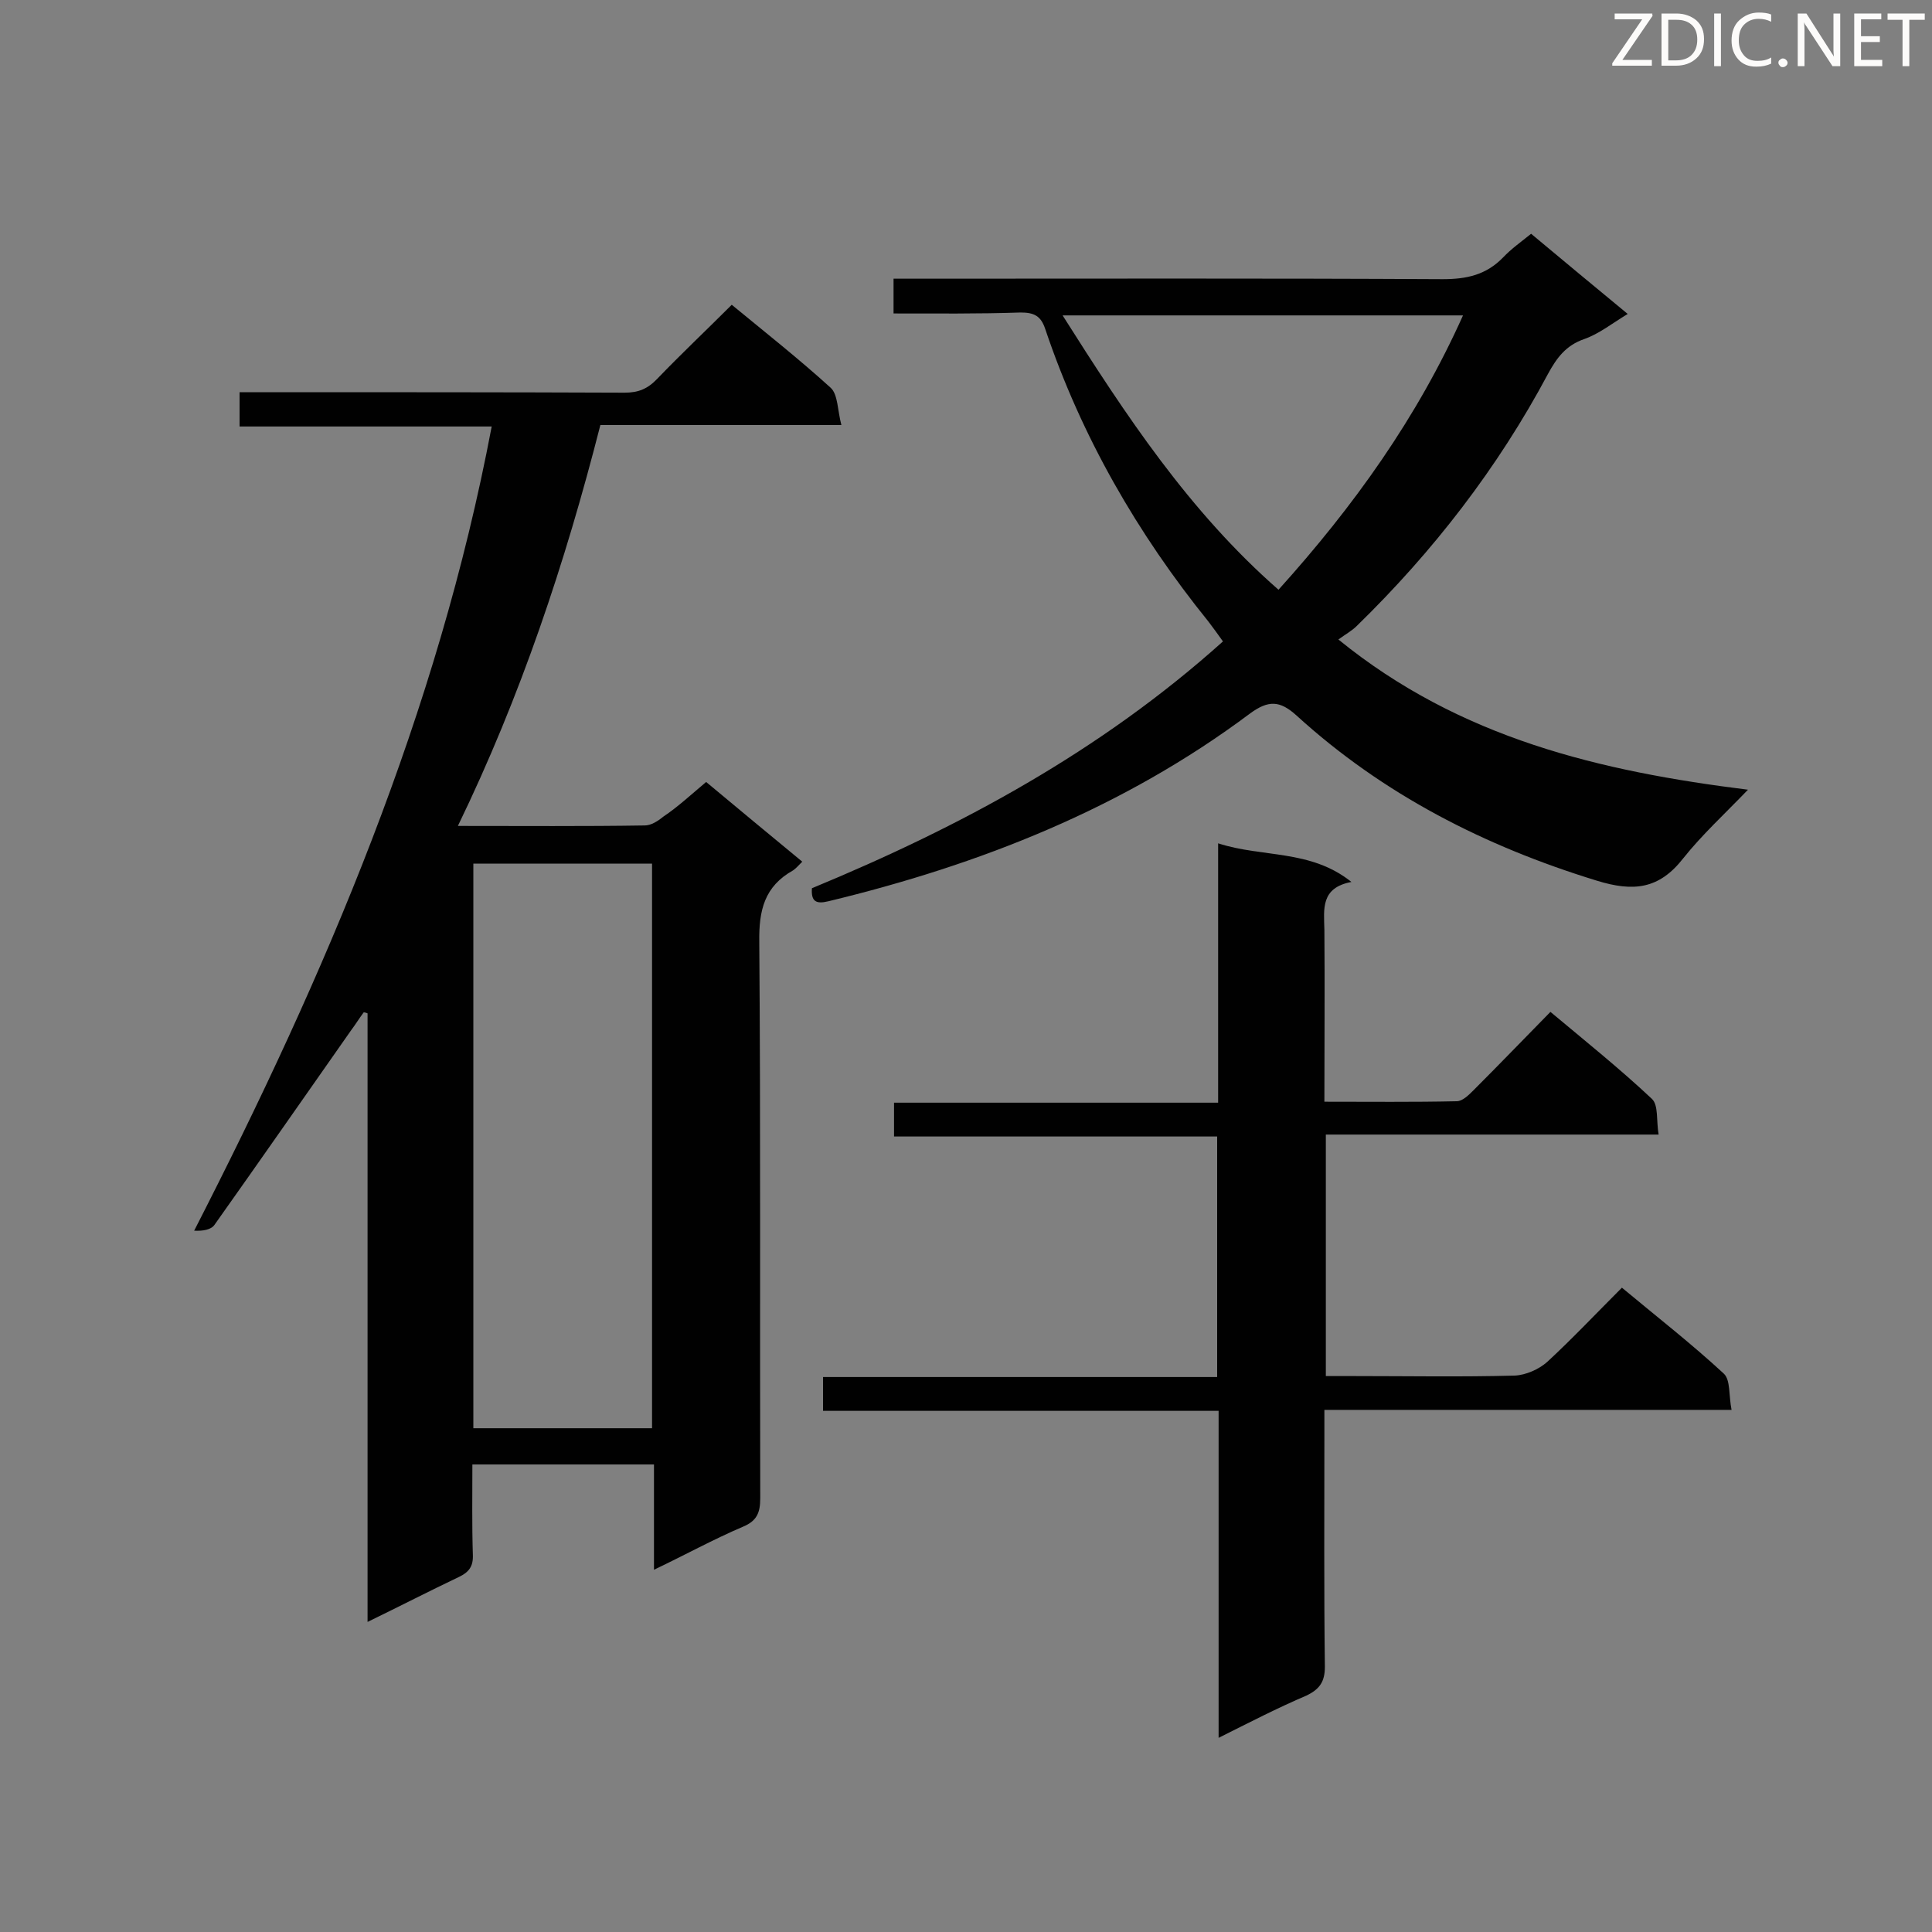 <svg enable-background="new 0 0 400 400" viewBox="0 0 400 400" xmlns="http://www.w3.org/2000/svg"><rect x="0" y="0" width="400" height="400" fill="#808080" stroke="none"/><path d="m146.2 161.9c6.6 5.5 13.1 10.9 19.9 16.5-.8.8-1.3 1.4-1.9 1.8-5.9 3.3-7.1 8.2-7 14.8.3 38.4.1 76.8.2 115.2 0 3-.7 4.7-3.6 5.9-6.1 2.6-11.9 5.8-18.4 8.9 0-7.6 0-14.5 0-21.8-12.6 0-24.8 0-37.6 0 0 6.3-.1 12.5.1 18.7.1 2.4-.8 3.6-2.9 4.6-6.1 2.9-12.1 6-18.9 9.3 0-42.5 0-84.3 0-126-.3-.1-.5-.2-.8-.2-.9 1.2-1.7 2.5-2.6 3.7-9.4 13.4-18.8 26.9-28.3 40.3-.7 1-2.4 1.3-4.2 1.2 27.2-53.1 50.4-107.3 61.6-166.5-17.6 0-34.8 0-52.2 0 0-2.5 0-4.5 0-7.1h4.7c25 0 50 0 75 .1 2.9 0 4.8-.8 6.8-2.9 4.9-5.1 10.1-10 15.4-15.3 6.8 5.6 13.9 11.2 20.5 17.2 1.5 1.4 1.4 4.7 2.2 7.7-17.1 0-33.3 0-49.9 0-7.3 28.6-16.5 56.2-29.5 83 13.5 0 26.1.1 38.7-.1 1.3 0 2.7-.9 3.8-1.8 3-2 5.8-4.6 8.9-7.2zm-11.2 133.8c0-39.3 0-78.1 0-116.9-12.5 0-24.8 0-37 0v116.9z" fill="#010101"/><path d="m252.3 359.8c0-22.9 0-45 0-67.7-27.5 0-54.6 0-81.9 0 0-2.5 0-4.5 0-7h81.6c0-16.7 0-33 0-49.8-22.2 0-44.4 0-66.9 0 0-2.6 0-4.6 0-7h67.1c0-17.9 0-35.4 0-53.7 9.2 3 19.1 1.2 27.6 8-6.4 1.2-5.7 5.6-5.6 9.9.1 11.7 0 23.5 0 35.6 9.4 0 18.4.1 27.4-.1 1.2 0 2.5-1.3 3.5-2.3 5.2-5.2 10.4-10.6 15.9-16.2 7.3 6.1 14.4 11.8 21 18 1.4 1.3.9 4.5 1.4 7.4-23.3 0-45.9 0-68.9 0v50h5.9c11.1 0 22.1.2 33.2-.1 2.3-.1 5-1.3 6.7-2.8 5.2-4.8 10.1-10 15.5-15.4 7.2 6 14.4 11.6 21.1 17.8 1.4 1.3 1 4.5 1.6 7.5-28.4 0-56 0-84.3 0v5.2c0 16-.1 32 .1 48 0 3.1-1.1 4.6-3.7 5.9-6.1 2.6-11.9 5.6-18.3 8.8z" fill="#010101"/><path d="m185 64.9c0-2.5 0-4.5 0-7.2h5c36.2 0 72.4-.1 108.7.1 5 0 9-.9 12.5-4.5 1.7-1.8 3.7-3.2 5.8-4.9 6.7 5.6 13.1 10.9 20 16.6-3.3 2-5.9 4.1-9 5.2-3.8 1.3-5.7 3.9-7.5 7.2-10.4 19.5-23.8 36.8-39.6 52.2-1 1-2.3 1.7-3.8 2.8 25.2 20.5 54.3 27.3 84.8 31.1-4.8 5-9.5 9.3-13.4 14.2-5 6.4-10.3 7-18 4.6-23.1-7.1-44.1-17.8-62-34.1-3.5-3.2-5.9-3.3-9.8-.4-26.1 19.5-55.7 31.2-87.2 38.8-2.5.6-3.6.1-3.4-2.7 30.7-12.7 59.7-28.3 85.1-51.1-1-1.4-2-2.8-3-4.1-14.7-18.2-26.3-38.3-33.8-60.6-.9-2.7-2.3-3.4-5.1-3.4-8.7.3-17.4.2-26.3.2zm117.9.4c-27.9 0-55.2 0-82.9 0 13.1 20.7 26.2 40.6 44.7 56.8 15.6-17.3 28.7-35.6 38.2-56.8z" fill="#010101"/><g fill="#fcfbfa"><path d="m342.2 3.2-6.3 9.2h6.1v1.2h-8.2v-.5l6.2-9.1h-5.7v-1.2h7.8v.4z"/><path d="m344 13.7v-10.9h3.1c1.6 0 3 .5 4.1 1.4 1.1 1 1.6 2.2 1.6 3.9s-.5 3-1.6 4-2.5 1.5-4.2 1.5h-3zm1.4-9.6v8.4h1.6c1.4 0 2.5-.4 3.2-1.1.8-.8 1.2-1.8 1.2-3.2s-.4-2.4-1.2-3.1-1.8-1-3.1-1z"/><path d="m356.3 2.8v10.9h-1.4v-10.9z"/><path d="m366.6 13.2c-.8.4-1.8.6-3 .6-1.6 0-2.8-.5-3.7-1.5s-1.4-2.3-1.4-3.9c0-1.7.5-3.2 1.6-4.2s2.4-1.6 4-1.6c1 0 1.9.1 2.6.4v1.5c-.8-.4-1.6-.6-2.6-.6-1.2 0-2.2.4-3 1.2s-1.1 1.9-1.1 3.3c0 1.3.4 2.3 1.1 3.1s1.6 1.1 2.8 1.1c1.1 0 2-.2 2.8-.7v1.3z"/><path d="m368.2 13c0-.3.1-.5.3-.6.2-.2.4-.3.6-.3.3 0 .5.1.7.3s.3.4.3.6-.1.5-.3.6c-.2.2-.4.3-.7.3s-.5-.1-.6-.3c-.2-.2-.3-.4-.3-.6z"/><path d="m381.1 13.7h-1.7l-5.5-8.4c-.2-.2-.3-.5-.4-.7 0 .2.1.8.1 1.5v7.6h-1.4v-10.9h1.8l5.3 8.3c.3.4.4.6.4.8 0-.3-.1-.8-.1-1.6v-7.5h1.4v10.9z"/><path d="m389.7 13.7h-5.8v-10.9h5.6v1.2h-4.2v3.5h3.9v1.2h-3.9v3.7h4.4z"/><path d="m398.4 4.1h-3.1v9.6h-1.4v-9.6h-3.1v-1.3h7.7v1.3z"/></g></svg>